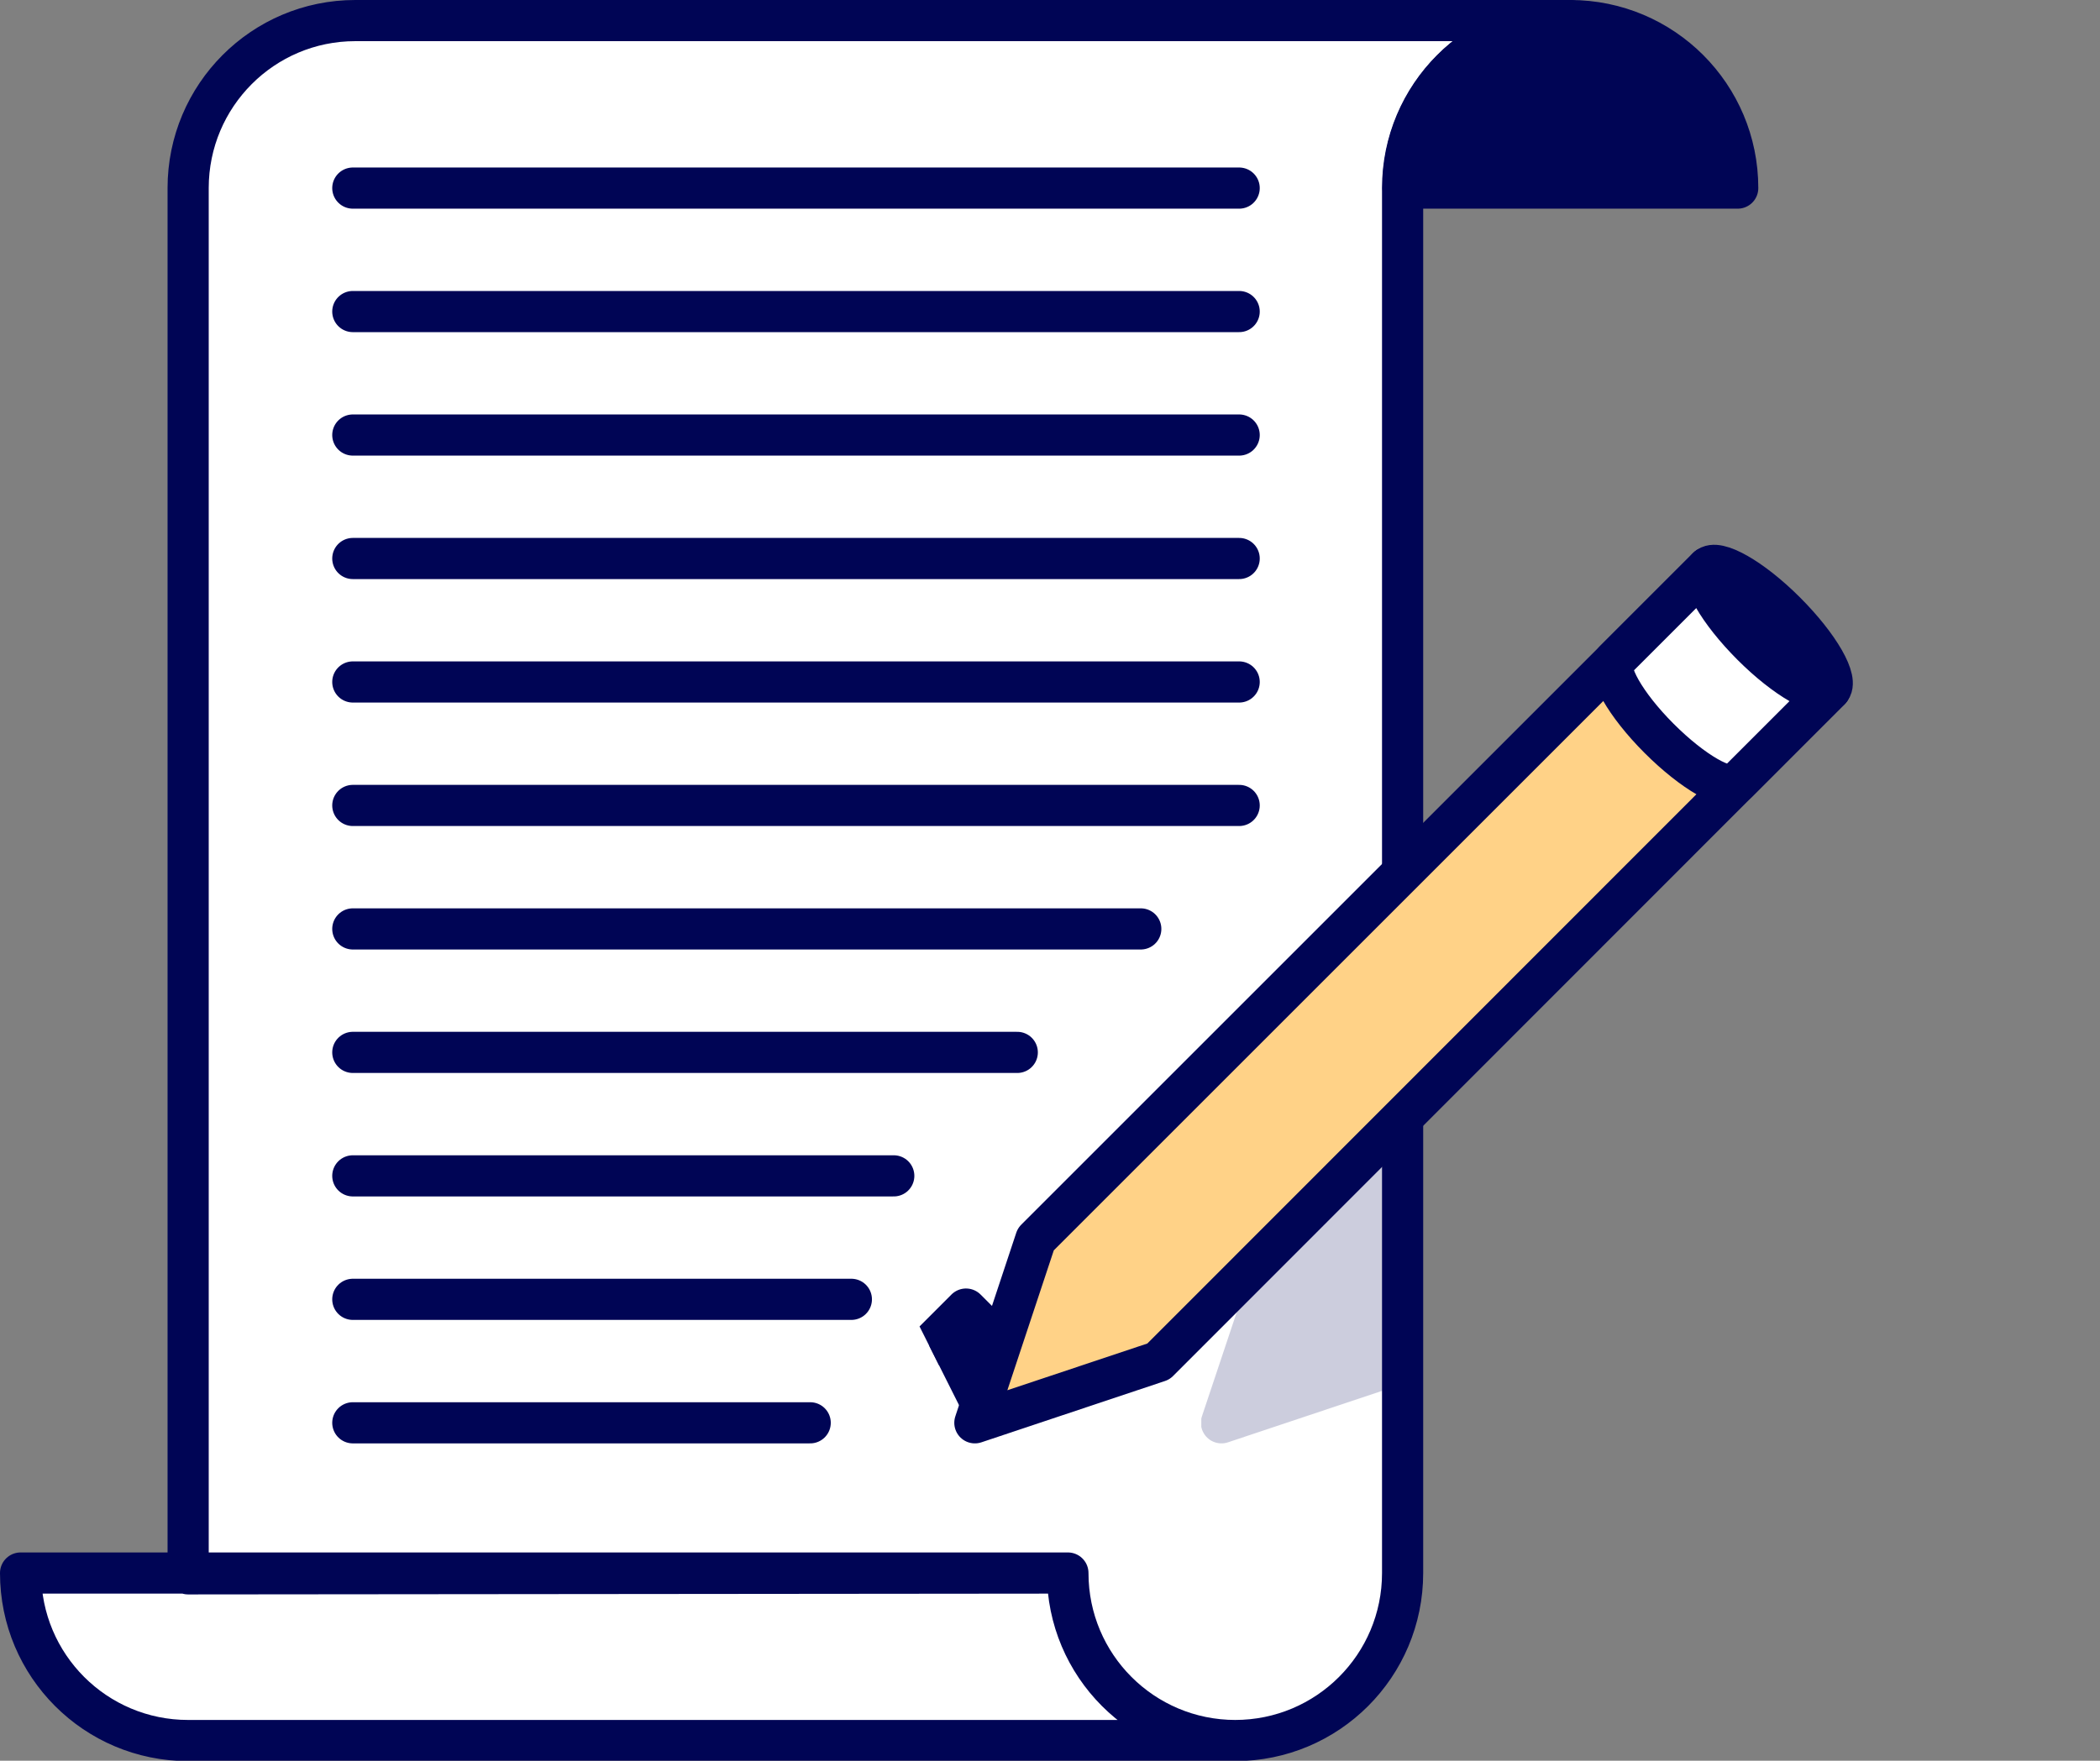 <?xml version="1.0" encoding="utf-8"?>
<!-- Generator: Adobe Illustrator 24.0.0, SVG Export Plug-In . SVG Version: 6.00 Build 0)  -->
<svg version="1.1" id="Layer_1" xmlns="http://www.w3.org/2000/svg" xmlns:xlink="http://www.w3.org/1999/xlink" x="0px" y="0px"
	 viewBox="0 0 510.1 427.8" style="enable-background:new 0 0 510.1 427.8;" xml:space="preserve">
<rect x="0" y="0" width="510.1" height="427.8" fill="#808080" stroke="none"/>
<style type="text/css">
	.st0{clip-path:url(#SVGID_2_);}
	.st1{clip-path:url(#SVGID_4_);fill:#FFFFFF;}
	
		.st2{clip-path:url(#SVGID_4_);fill:none;stroke:#000555;stroke-width:10;stroke-linecap:round;stroke-linejoin:round;stroke-miterlimit:10;}
	.st3{clip-path:url(#SVGID_4_);fill:#000555;}
	.st4{clip-path:url(#SVGID_4_);fill:#FFD287;}
	.st5{clip-path:url(#SVGID_6_);fill:#000555;}
	
		.st6{clip-path:url(#SVGID_6_);fill:none;stroke:#000555;stroke-width:10;stroke-linecap:round;stroke-linejoin:round;stroke-miterlimit:10;}
	.st7{clip-path:url(#SVGID_8_);fill:#FFFFFF;}
	
		.st8{clip-path:url(#SVGID_8_);fill:none;stroke:#000555;stroke-width:10;stroke-linecap:round;stroke-linejoin:round;stroke-miterlimit:10;}
	.st9{clip-path:url(#SVGID_8_);fill:#000555;}
	.st10{opacity:0.2;clip-path:url(#SVGID_10_);}
	.st11{clip-path:url(#SVGID_12_);fill:#000555;}
	.st12{clip-path:url(#SVGID_12_);fill:none;stroke:#000555;stroke-width:10;stroke-linejoin:round;stroke-miterlimit:10;}
</style>
<g>
	<defs>
		<rect id="SVGID_1_" width="510.1" height="427.8"/>
	</defs>
	<clipPath id="SVGID_2_">
		<use xlink:href="#SVGID_1_"  style="overflow:visible;"/>
	</clipPath>
	<g class="st0">
		<defs>
			<rect id="SVGID_3_" width="510.1" height="427.8"/>
		</defs>
		<clipPath id="SVGID_4_">
			<use xlink:href="#SVGID_3_"  style="overflow:visible;"/>
		</clipPath>
		<path class="st1" d="M45.7,382.4V45.7C45.7,23.2,63.9,5,86.3,5h254.4h40.7c-22.5,0-40.7,18.2-40.7,40.7v336.5
			c0,22.5-18.2,40.7-40.7,40.7c-22.5,0-40.7-18.2-40.7-40.7H5c0,22.5,18.2,40.7,40.7,40.7h254.4c-22.5,0-40.7-18.2-40.7-40.7
			L45.7,382.4z"/>
		<path class="st2" d="M45.7,382.4V45.7C45.7,23.2,63.9,5,86.3,5h254.4h40.7c-22.5,0-40.7,18.2-40.7,40.7v336.5
			c0,22.5-18.2,40.7-40.7,40.7c-22.5,0-40.7-18.2-40.7-40.7H5c0,22.5,18.2,40.7,40.7,40.7h254.4c-22.5,0-40.7-18.2-40.7-40.7
			L45.7,382.4z"/>
		<path class="st3" d="M381.4,5c22.5,0,40.7,18.2,40.7,40.7h-81.3C340.8,23.2,359,5,381.4,5"/>
		<path class="st2" d="M381.4,5c22.5,0,40.7,18.2,40.7,40.7h-81.3C340.8,23.2,359,5,381.4,5"/>
		<line class="st3" x1="301" y1="45.7" x2="85.7" y2="45.7"/>
		<line class="st2" x1="301" y1="45.7" x2="85.7" y2="45.7"/>
		<line class="st3" x1="301" y1="75.7" x2="85.7" y2="75.7"/>
		<line class="st2" x1="301" y1="75.7" x2="85.7" y2="75.7"/>
		<line class="st3" x1="301" y1="105.7" x2="85.7" y2="105.7"/>
		<line class="st2" x1="301" y1="105.7" x2="85.7" y2="105.7"/>
		<line class="st3" x1="301" y1="135.7" x2="85.7" y2="135.7"/>
		<line class="st2" x1="301" y1="135.7" x2="85.7" y2="135.7"/>
		<line class="st3" x1="301" y1="165.7" x2="85.7" y2="165.7"/>
		<line class="st2" x1="301" y1="165.7" x2="85.7" y2="165.7"/>
		<line class="st3" x1="301" y1="195.7" x2="85.7" y2="195.7"/>
		<line class="st2" x1="301" y1="195.7" x2="85.7" y2="195.7"/>
		<line class="st3" x1="277.1" y1="225.7" x2="85.7" y2="225.7"/>
		<line class="st2" x1="277.1" y1="225.7" x2="85.7" y2="225.7"/>
		<line class="st3" x1="247.1" y1="255.7" x2="85.7" y2="255.7"/>
		<line class="st2" x1="247.1" y1="255.7" x2="85.7" y2="255.7"/>
		<line class="st3" x1="217.1" y1="285.7" x2="85.7" y2="285.7"/>
		<line class="st2" x1="217.1" y1="285.7" x2="85.7" y2="285.7"/>
		<line class="st3" x1="206.8" y1="315.7" x2="85.7" y2="315.7"/>
		<line class="st2" x1="206.8" y1="315.7" x2="85.7" y2="315.7"/>
		<line class="st3" x1="196.8" y1="345.7" x2="85.7" y2="345.7"/>
		<line class="st2" x1="196.8" y1="345.7" x2="85.7" y2="345.7"/>
		<polygon class="st4" points="414.8,137.9 251.6,301.1 236.8,345.7 281.4,330.8 444.5,167.6 		"/>
		<polygon class="st2" points="414.8,137.9 251.6,301.1 236.8,345.7 281.4,330.8 444.5,167.6 		"/>
	</g>
	<g class="st0">
		<defs>
			<polygon id="SVGID_5_" points="251.6,301.1 236.8,345.7 281.4,330.8 444.5,167.6 414.8,137.9 			"/>
		</defs>
		<clipPath id="SVGID_6_">
			<use xlink:href="#SVGID_5_"  style="overflow:visible;"/>
		</clipPath>
		
			<rect x="213.7" y="326.8" transform="matrix(0.707 -0.707 0.707 0.707 -177.178 267.798)" class="st5" width="42" height="42"/>
		
			<rect x="213.7" y="326.8" transform="matrix(0.707 -0.707 0.707 0.707 -177.178 267.798)" class="st6" width="42" height="42"/>
	</g>
	<g class="st0">
		<defs>
			<rect id="SVGID_7_" width="510.1" height="427.8"/>
		</defs>
		<clipPath id="SVGID_8_">
			<use xlink:href="#SVGID_7_"  style="overflow:visible;"/>
		</clipPath>
		<path class="st7" d="M414.8,137.9l-22.6,22.6c-2.2,2.2,2.6,10.7,10.8,18.9c8.2,8.2,16.7,13.1,18.9,10.8l22.6-22.6L414.8,137.9z"/>
		<path class="st8" d="M414.8,137.9l-22.6,22.6c-2.2,2.2,2.6,10.7,10.8,18.9c8.2,8.2,16.7,13.1,18.9,10.8l22.6-22.6L414.8,137.9z"/>
		<path class="st9" d="M444.5,167.6c-2.2,2.2-10.7-2.6-18.9-10.8c-8.2-8.2-13.1-16.7-10.8-18.9c2.2-2.2,10.7,2.6,18.9,10.8
			C441.9,156.9,446.8,165.4,444.5,167.6"/>
		<path class="st8" d="M444.5,167.6c-2.2,2.2-10.7-2.6-18.9-10.8c-8.2-8.2-13.1-16.7-10.8-18.9c2.2-2.2,10.7,2.6,18.9,10.8
			C441.9,156.9,446.8,165.4,444.5,167.6z"/>
	</g>
	<g class="st0">
		<defs>
			<path id="SVGID_9_" d="M259.4,382.2l-213.8,0.2v-0.2H5c0,22.5,18.2,40.7,40.7,40.7h254.4C277.6,422.8,259.4,404.6,259.4,382.2z
				 M340.8,5H86.3C63.9,5,45.7,23.2,45.7,45.7v336.5h213.8c0,22.5,18.2,40.7,40.7,40.7c22.5,0,40.7-18.2,40.7-40.7V45.7
				C340.8,23.2,359,5,381.4,5H340.8z"/>
		</defs>
		<clipPath id="SVGID_10_">
			<use xlink:href="#SVGID_9_"  style="overflow:visible;"/>
		</clipPath>
		<g class="st10">
			<g>
				<defs>
					<rect id="SVGID_11_" x="291.8" y="132.4" width="218.3" height="218.3"/>
				</defs>
				<clipPath id="SVGID_12_">
					<use xlink:href="#SVGID_11_"  style="overflow:visible;"/>
				</clipPath>
				<path class="st11" d="M493.7,148.7c-8.2-8.2-16.7-13.1-18.9-10.8l-22.6,22.6L311.6,301.1l-14.9,44.6l44.6-14.9l140.5-140.5
					l22.6-22.6C506.8,165.4,501.9,156.9,493.7,148.7"/>
				<path class="st12" d="M493.7,148.7c-8.2-8.2-16.7-13.1-18.9-10.8l-22.6,22.6L311.6,301.1l-14.9,44.6l44.6-14.9l140.5-140.5
					l22.6-22.6C506.8,165.4,501.9,156.9,493.7,148.7z"/>
			</g>
		</g>
	</g>
</g>
</svg>
